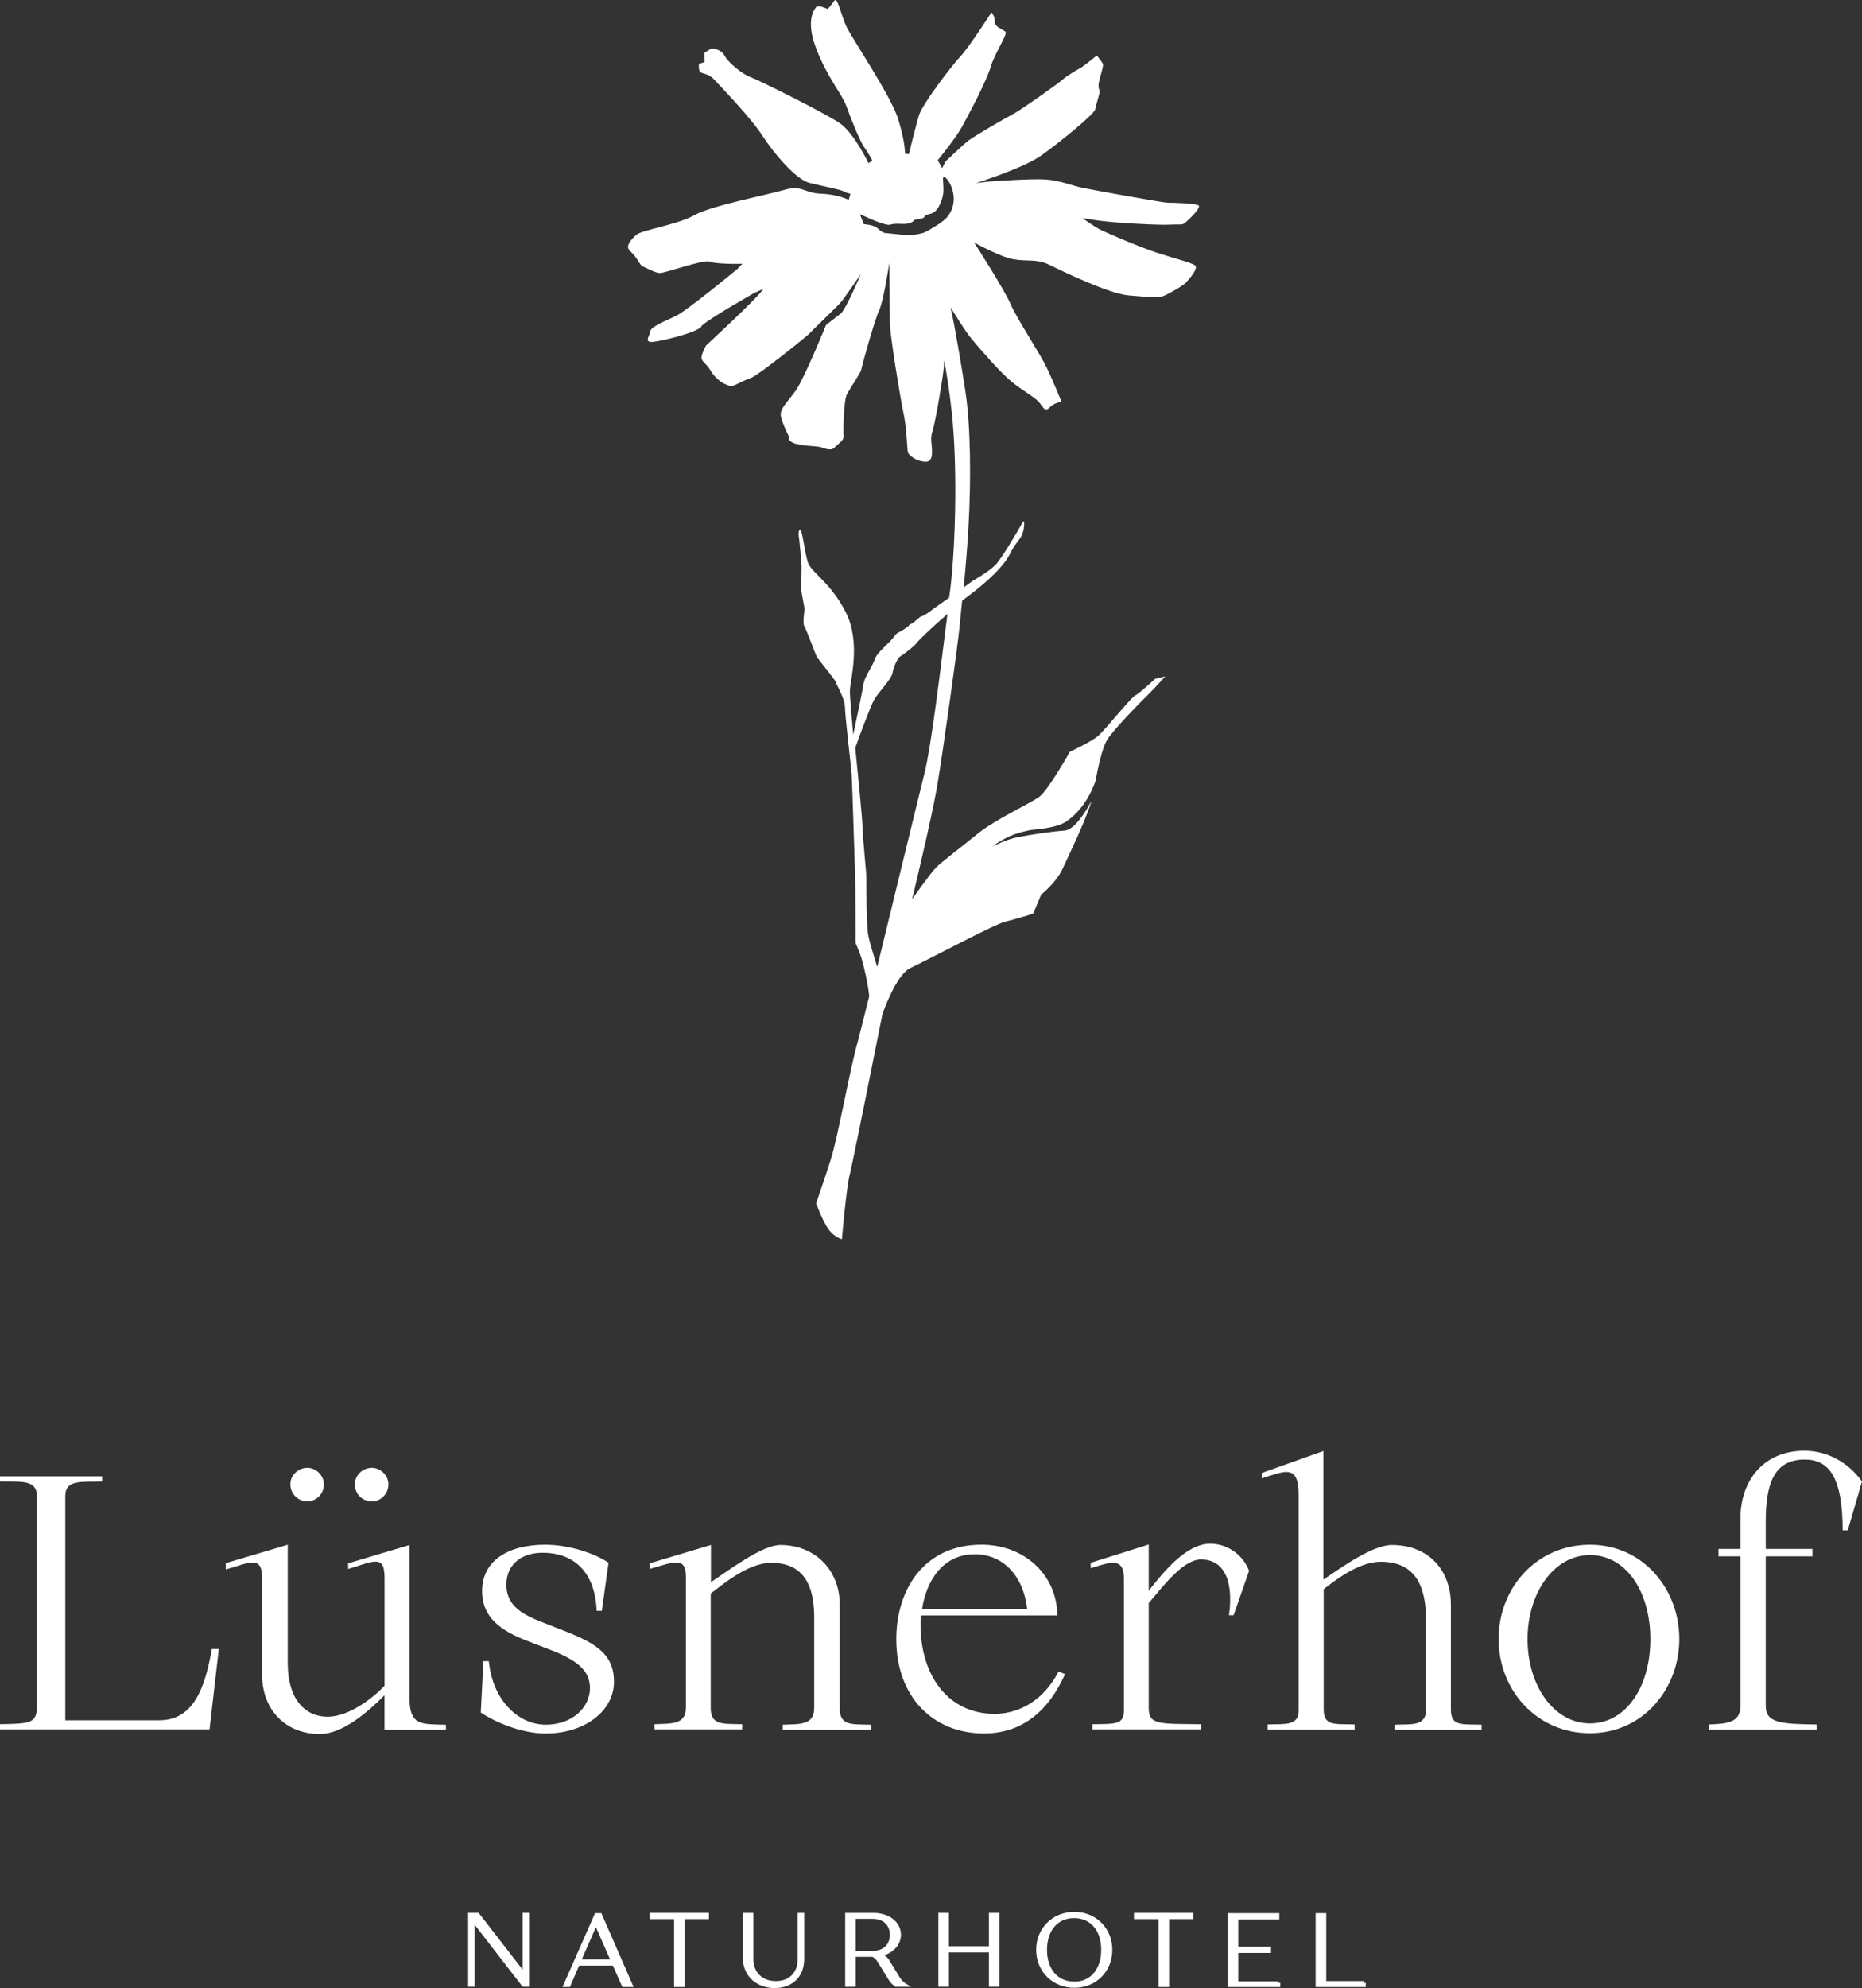 <?xml version="1.0" encoding="UTF-8"?>
<svg xmlns="http://www.w3.org/2000/svg" id="Ebene_1" viewBox="0 0 560 597.66">
  <rect x="0" y="0" width="560" height="597.66" fill="#333333" stroke="none"/>
  <defs>
    <style>
      .cls-1 {
        fill: #fff;
      }
    </style>
  </defs>
  <polygon class="cls-1" points="157.17 592.1 143.97 575.06 141.58 575.06 141.49 574.94 141.49 575.06 140.79 575.06 140.79 597.26 142.74 597.26 142.74 578.6 157.18 597.26 159.12 597.26 159.12 575.06 157.17 575.06 157.17 592.1"></polygon>
  <path class="cls-1" d="M178.96,575.14l-9.79,22.2h2.22l2.79-6.44h10.13l2.87,6.44h3.38l-9.7-22.2h-1.9ZM174.97,589.03l4.25-9.7,4.25,9.7h-8.5Z"></path>
  <polygon class="cls-1" points="195.36 576.93 202.73 576.93 202.73 597.34 205.92 597.34 205.92 576.93 213.21 576.93 213.21 575.06 195.36 575.06 195.36 576.93"></polygon>
  <path class="cls-1" d="M239.91,588.88c0,4.12-2.53,6.67-6.59,6.67s-6.75-2.62-6.75-6.67v-13.82h-3.19v13.28c0,5.49,3.83,9.23,9.55,9.32,5.42,0,8.93-3.44,8.93-8.77v-13.82h-1.95v13.82h0Z"></path>
  <path class="cls-1" d="M270.33,593.99l-2.96-4.82c-.35-.55-.82-1.02-1.39-1.4,3.01-.99,4.98-3.36,4.98-6.18,0-3.72-3.5-6.52-8.15-6.52h-8.62v22.2h3.19v-9h5.04c.6.33,1.16.89,1.56,1.56l3.34,5.44c.4.65.97,1.24,1.78,1.87l.17.13h4.72l-1.85-1.15c-.49-.31-1.29-1.14-1.82-2.12h0ZM257.38,576.85h5.12c3.11,0,5.12,1.89,5.12,4.81s-1.96,4.81-5.12,4.81h-5.12v-9.62Z"></path>
  <polygon class="cls-1" points="297.42 585.07 285.4 585.07 285.4 575.06 282.21 575.06 282.21 597.26 285.4 597.26 285.4 586.94 297.42 586.94 297.42 597.26 300.61 597.26 300.61 575.06 297.42 575.06 297.42 585.07"></polygon>
  <path class="cls-1" d="M323.12,574.75c-6.55,0-11.49,4.91-11.49,11.41s4.94,11.41,11.49,11.41,11.41-4.91,11.41-11.41-4.91-11.41-11.41-11.41ZM314.89,586.16c0-5.8,3.2-9.54,8.15-9.54s8.15,3.75,8.15,9.54c0,3.11-.95,5.76-2.68,7.46-1.42,1.39-3.3,2.15-5.47,2.08-4.95,0-8.15-3.75-8.15-9.54h0Z"></path>
  <polygon class="cls-1" points="341.04 576.93 348.42 576.93 348.42 597.34 351.6 597.34 351.6 576.93 358.9 576.93 358.9 575.06 341.04 575.06 341.04 576.93"></polygon>
  <polygon class="cls-1" points="384.43 595.63 372.41 595.63 372.41 587.1 382.26 587.1 382.26 585.23 372.41 585.23 372.41 577.01 384.75 577.01 384.75 575.14 369.29 575.14 369.29 597.34 385.06 597.34 385.06 596.1 384.43 596.1 384.43 595.63"></polygon>
  <polygon class="cls-1" points="410.12 596.1 410.12 595.55 398.87 595.55 398.87 575.14 395.68 575.14 395.68 597.34 410.75 597.34 410.75 596.1 410.12 596.1"></polygon>
  <path class="cls-1" d="M47.89,517.16h-28.25v-67.37c0-5.2,5.12-4.19,11.1-4.42v-1.55H0v1.55c5.98.16,11.1-.78,11.1,4.42v63.02c0,5.28-1.86,5.36-11.1,5.51v1.55h63.02l2.79-24.14h-2.1c-2.17,12.42-5.82,21.42-15.83,21.42h.01Z"></path>
  <path class="cls-1" d="M111.84,451.34c2.64,0,4.97-2.17,4.97-5.12,0-2.72-2.41-4.97-4.97-4.97-2.79,0-5.12,2.25-5.12,4.97,0,2.95,2.25,5.12,5.12,5.12Z"></path>
  <path class="cls-1" d="M92.44,451.34c2.64,0,4.97-2.17,4.97-5.12,0-2.72-2.41-4.97-4.97-4.97-2.79,0-5.12,2.25-5.12,4.97.08,2.95,2.33,5.12,5.12,5.12Z"></path>
  <path class="cls-1" d="M123.18,510.56v-46.1l-18.47,5.51v1.71c7.92-2.41,10.94-4.42,10.94,2.72v32.37c-3.18,3.42-10.56,9.31-17.08,9.31-7.22,0-12.03-5.74-12.03-16.07v-35.63l-18.55,5.51h-.08v1.94c7.22-2.1,10.94-4.42,10.94,2.72v29.11c0,10.32,7.06,17.62,17.31,17.62,6.99,0,14.59-6.75,19.48-11.64v10.4h18.47v-1.55c-7.14-.23-10.94.47-10.94-7.92h.01Z"></path>
  <path class="cls-1" d="M184.65,505.6c0-7.61-4.35-11.1-13.89-14.9l-8.07-3.18c-6.6-2.56-10.4-5.43-10.4-11.18,0-5.43,3.88-9.55,10.94-9.55,8.54,0,15.68,4.89,16.22,17.46h1.55l2.02-14.44c-3.8-2.64-11.49-5.43-19.09-5.43-11.33,0-18.94,4.97-18.94,13.89,0,8.07,5.74,11.95,13.27,14.9l7.84,3.03c8.69,3.42,11.33,6.75,11.33,11.33,0,5.51-5.05,10.94-13.27,10.94s-15.99-7.22-17.15-19.09h-1.63l-.78,15.45c3.18,2.17,11.41,6.29,19.48,6.29,11.88,0,20.57-6.83,20.57-15.52h0Z"></path>
  <path class="cls-1" d="M213.75,513.36v-34.31c3.18-2.41,11.18-9.24,18.16-9.24,7.92,0,12.81,4.42,12.96,15.76v27.94c0,5.28-4.58,4.73-9.47,4.97v1.55h26.62v-1.55c-5.98-.16-9.47.39-9.47-4.97v-31.2c0-10.17-7.3-17.85-17.85-17.85-5.43,0-15.21,7.37-20.88,11.18v-11.18l-18.47,5.51v1.71c7.06-2.02,10.94-3.96,10.94,2.25v39.43c0,5.28-4.58,4.73-9.47,4.97v1.55h26.39v-1.55c-5.98-.16-9.47.39-9.47-4.97h.01Z"></path>
  <path class="cls-1" d="M320.32,503.27l-1.94-.78c-5.59,10.63-14.13,12.73-19.25,12.73-13.89,0-22.28-11.41-22.28-26.86,0-.85,0-1.86.08-2.72h41.06c-.08-12.03-9.7-21.27-22.82-21.27-17.15,0-25.61,13.35-25.61,28.41,0,17.23,10.94,28.33,26.39,28.33,11.1,0,19.25-6.36,24.37-17.85h0ZM293.16,467.25c8.46,0,14.59,6.36,15.76,16.38h-31.59c1.24-8.15,6.05-16.38,15.83-16.38Z"></path>
  <path class="cls-1" d="M369.61,485.57h1.4l4.66-13.35c-1.63-4.35-6.05-8.15-11.72-8.15-7.53,0-14.75,9.47-18.47,14.13v-13.89l-17.46,5.51v1.63c6.13-1.94,10.01-3.34,10.01,3.18v39.35c0,4.42-2.1,4.27-9.47,4.35v1.55h32.68v-1.55c-12.42-.16-15.76.31-15.76-4.81v-31.59c5.12-6.13,10.63-13.12,15.76-13.12,6.36,0,9.93,5.59,8.38,16.77h-.01Z"></path>
  <path class="cls-1" d="M436.36,513.9v-31.51c0-10.56-6.91-17.93-17.7-17.93-5.9,0-14.98,6.6-20.65,10.4v-38.65l-18.55,6.6v1.63c6.75-2.1,11.1-4.58,11.1,4.89v64.96c0,4.73-4.5,3.88-9.31,4.11v1.55h26.16v-1.55c-5.98-.23-9.31.62-9.31-4.58v-36.09c3.1-2.33,10.32-8.23,17.15-8.23,9.93,0,13.74,6.52,13.66,18.24v26.16c0,5.2-4.58,4.35-9.47,4.58v1.55h26.16v-1.55c-5.98-.23-9.24.62-9.24-4.58h0Z"></path>
  <path class="cls-1" d="M478.19,464.38c-15.99,0-27.48,12.88-27.48,28.33s11.49,28.33,27.48,28.33,26.86-13.35,26.86-28.33-10.87-28.33-26.86-28.33ZM478.19,518.09c-10.87,0-18.78-11.41-18.78-25.3s7.92-25.3,18.78-25.3,18.16,10.94,18.16,25.3-7.37,25.3-18.16,25.3Z"></path>
  <path class="cls-1" d="M542.69,436.13c-12.26,0-19.25,8.93-19.25,20.34v9.16h-6.6v2.25h6.6v45.02c0,5.2-4.58,5.28-9.47,5.51v1.55h32.37v-1.55c-10.32-.16-15.29-.31-15.29-5.51v-45.02h14.05v-2.25h-14.05v-8.15c0-10.87,2.17-18.71,11.72-18.71,7.37,0,11.41,5.43,11.41,21.27h1.55l4.27-14.67c-4.27-5.98-10.71-9.24-17.31-9.24Z"></path>
  <path class="cls-1" d="M210.88,98.11c1.55-1.86,15.91-10.01,15.91-10.01l2.79-1.24c-.08.16-.23.31-.31.39-1.86,2.72-16.92,16.61-16.92,16.61,0,0-1.71,3.03-1.32,4.04.31,1.01,1.55,1.55,2.72,3.57,1.16,2.02,3.42,3.73,4.42,4.04,1.01.31,1.32,1.01,3.03.16,1.71-.85,2.72-1.32,4.89-2.17,2.17-.85,16.92-12.65,17.46-13.35.54-.7,8.46-8.15,9.62-9.62s5.74-8.15,5.74-8.15c0,0-4.42,10.48-6.05,11.88-1.71,1.32-4.42,3.42-4.42,3.42,0,0-6.6,16.22-9.16,19.79s-4.89,5.43-4.42,7.76c.54,2.41,2.56,6.29,2.56,6.29,0,0-1.01.54,1.01,1.55s7.3,1.01,8.3,1.32c1.01.31,3.18,1.32,4.27.16,1.01-1.16,2.87-2.02,2.72-3.57s0-10.63,1.01-12.5c1.01-1.86,4.04-6.29,4.27-7.3.16-1.01,4.04-15.06,5.43-17.93,1.32-2.87,3.03-14.2,3.03-14.2,0,0,.16,14.9.16,18.08s3.03,21.97,4.04,26.7,1.16,10.48,1.32,11.88c.16,1.32,2.87,2.72,3.88,2.87,1.01.16,3.18,1.01,3.42-2.02.16-3.03-.7-4.42.16-6.91.85-2.56,3.18-16.22,3.42-19.33,0-.62.08-1.32.08-1.94.78,3.8,1.55,8.77,2.25,15.14,2.02,17.93,1.01,44.71-.7,55.81,0,.16-.08.23-.08.39-2.02,1.4-3.73,2.64-4.19,2.95-1.16.85-3.1,2.41-3.96,2.56-.85.16-1.71,1.55-3.49,2.48-1.4.78.85-.39-1.55,1.24-2.41,1.71-2.02.7-3.42,2.56-1.32,1.86-5.05,4.58-5.74,6.75s-3.03,5.05-3.42,7.61c-.23,1.79-2.02,10.25-3.03,14.98-.31-3.65-1.01-10.71-1.01-13.12,0-2.87,3.42-14.36-1.16-23.52s-10.48-12.03-11.49-15.21c-1.01-3.18-1.71-10.32-2.41-9.78s-.16,3.03-.16,3.03c0,0,.7,6.6.7,8.46s-.16,6.44-.16,6.44c0,0,.85,4.89,1.01,5.59s-.7,4.42,0,5.59,3.42,8.62,3.73,9.16,5.74,7.14,5.74,7.61,2.72,4.89,2.72,7.45,1.86,17.93,2.02,20.34.85,24.84,1.01,29.42c.16,4.58.16,20.49.16,20.96,0,.54,1.01,2.17,1.86,5.05.7,2.41,1.86,7.22,2.25,11.18-1.63,6.52-2.87,11.49-3.42,13.51-2.41,8.46-6.05,29.11-8.15,35.55-2.02,6.44-4.42,13.19-4.42,13.19,0,0,2.02,5.43,3.73,7.76,1.71,2.41,4.04,3.03,4.04,3.03,0,0,1.32-15.6,2.41-19.64,1.01-4.04,9.78-48.04,9.78-48.04,0,0,4.04-11.88,8.46-13.89,4.42-2.02,25.38-13.19,28.41-13.89s8.46-2.41,8.46-2.41l2.41-5.74s4.42-3.42,6.44-7.76c1.79-3.88,6.99-14.59,8.69-20.34-2.02,3.73-5.28,8.62-7.99,8.85-4.42.31-10.25,1.24-13.97,1.94-3.73.7-7.68,2.79-7.68,2.79,0,0,1.24-1.24,4.89-2.95,2.1-1.01,5.9-1.94,7.14-2.02,3.42-.31,7.76-.93,10.01-2.48,4.81-3.26,7.45-8.38,8.77-12.03.85-4.58,2.1-10.01,3.42-12.34,1.71-3.03,11.49-12.88,12.88-14.2,1.32-1.32,4.73-5.05,4.73-5.05l-3.03.7s-4.73,4.42-6.05,5.05c-1.32.7-9.16,10.48-11.18,12.19s-8.46,4.73-8.46,4.73c0,0-6.44,11.49-9.16,13.51-2.72,2.02-13.19,6.75-18.63,11.18-5.43,4.42-10.87,8.46-12.5,10.17-1.71,1.71-7.14,9.47-7.14,9.47,0,0,5.74-23.67,7.45-33.53,1.71-9.78,6.44-44.01,6.75-47.73.16-1.4.47-4.5.85-8.46.54-.47,1.16-.93,1.71-1.32,6.29-4.73,10.87-9.16,12.73-12.88,1.86-3.73,3.03-4.04,3.73-6.05.7-2.02.62-4.42.08-3.42-1.94,3.42-6.52,11.18-8.23,12.88-2.17,2.17-6.75,4.73-6.75,4.73,0,0-1.16.85-2.79,2.02.54-5.82,1.16-12.73,1.47-18.94.7-12.5.7-29.42-1.01-40.28-1.24-7.99-3.03-18.71-4.42-24.99,1.63,2.64,4.5,7.3,6.29,9.47,2.56,3.03,8.3,9.78,12.03,12.88,3.73,3.03,7.3,4.73,8.62,6.6,1.32,1.86,1.71,2.41,3.03,1.01,1.32-1.32,3.42-1.55,3.42-1.55,0,0-2.41-5.9-4.42-10.17-2.02-4.27-9-14.75-10.87-19.09-1.86-4.42-11.02-18.63-11.02-18.63,0,0,7.92,4.42,11.88,5.05,3.88.7,6.91-.16,10.48,1.55s17.93,8.77,24.06,9.31c6.05.54,9,.7,10.17.31,1.16-.31,6.29-3.18,7.14-4.19.93-1.01,3.96-4.35,2.64-5.2-1.32-.85-5.59-1.86-11.33-3.73s-15.91-6.29-17.46-7.14-4.89-3.18-4.89-3.18c0,0-1.32-.31,4.04.54,5.43.85,19.79,1.55,22.2,1.32,2.41-.16,3.42.16,4.19-.31.85-.54,5.28-4.73,4.42-5.43-.85-.7-7.92-.85-9.31-.85s-21.97-3.73-25.38-4.42-6.6-2.17-11.18-2.56c-4.58-.31-15.76.54-16.22.54s-4.89.54-4.89.54c0,0,14.2-4.42,19.64-8.3s15.91-12.34,16.22-13.89,1.32-4.58,1.32-5.28-.7-1.16,0-3.73,1.16-4.04,1.01-4.58c-.16-.54-1.86-2.56-1.86-2.56,0,0-3.88,3.18-4.89,3.73-1.01.54-4.19,2.41-5.28,3.42-1.01,1.01-13.04,9.47-15.06,10.48-2.02,1.01-11.64,6.6-13.35,7.92-1.71,1.32-6.91,6.29-6.91,6.29l-1.01,2.02-1.32-2.41s4.89-5.9,7.14-9.78c2.17-3.88,7.61-14.2,8.77-18.24s5.28-10.01,4.42-10.63c-.85-.7-3.42-1.55-3.18-3.03.16-1.55-1.01-2.72-1.01-2.72,0,0-6.75,10.48-9.31,13.19-2.56,2.72-11.49,14.36-12.5,17.77s-3.03,11.64-3.03,11.64l-1.16-.16s.16-3.18-2.02-10.32c-2.17-7.14-14.2-24.68-15.76-28.25-1.55-3.57-2.56-8.62-3.42-7.45-.85,1.16-2.02,2.56-2.02,2.56,0,0-2.87-1.32-3.42-.7-.54.7-3.42,3.88,0,12.73,3.42,8.77,7.61,13.35,9,17.08,1.32,3.73,4.27,11.02,5.43,12.5,1.16,1.55,2.41,3.88,2.41,3.88l-1.16.85s-4.27-9-8.62-12.03c-4.42-3.03-24.53-13.04-26.93-13.89-2.41-.85-6.75-4.42-7.76-6.44-1.01-2.02-3.88-2.17-3.88-2.17l-2.17,1.32.08,2.79-1.71.54s-.31,2.02.54,2.56,2.41.31,4.27,2.41c1.86,2.02,11.02,11.49,14.36,16.77,3.42,5.28,10.01,13.04,14.05,14.05,4.04,1.01,9.47,2.02,10.32,2.56s2.02.7,2.02.7l-.54,1.86s-3.18-1.71-8.3-1.86c-5.05-.16-5.74-2.72-11.02-1.16-5.28,1.55-21.97,4.73-27.09,7.61-5.05,2.87-15.76,4.42-17.46,5.9-1.71,1.55-3.57,3.57-1.71,5.05,1.86,1.55,2.72,4.04,3.57,4.42.85.31,3.57,1.86,5.05,2.02,1.55.16,13.51-4.27,15.21-3.42,1.01.47,5.67.78,9.78.62-.85.85-1.47,1.55-1.47,1.55,0,0-15.37,12.73-18.63,14.2-3.18,1.55-7.45,3.18-7.61,4.58-.16,1.32-1.71,3.03.16,3.18,1.86.16,13.74-2.72,15.21-4.58l-.05-.1ZM277.87,233.09c-1.79,7.22-8.85,36.32-14.05,57.59-.85-2.79-2.33-7.45-2.72-9.7-.54-3.18-.54-15.21-.54-17.08s-1.01-10.87-1.16-15.37c-.16-3.88-1.63-18.08-2.17-23.75,1.4-3.96,4.66-12.65,5.59-14.28,1.16-2.17,5.28-6.29,5.59-8.15s1.55-4.58,2.41-5.05c.85-.54,4.42-3.18,4.89-4.04.31-.54,4.58-4.66,9.24-8.69-1.79,13.66-4.66,39.04-7.06,48.51h-.02ZM267.78,67.53c1.55-.54,3.73,0,5.28-.31s2.02-1.16,2.02-1.16c0,0,1.86-.16,2.56-.54.7-.31.16-.85,1.86-1.16,1.71-.31,2.72-1.55,3.57-3.88s.7-3.03.54-6.44c-.31-3.49,6.6,5.12,1.09,11.41-.47.54-1.55,1.32-2.02,1.71-.54.31-3.96,2.56-5.05,2.87-3.57,1.01-6.29.54-6.29.54l-5.28-.54s-.85-.16-2.02-1.32-4.27-1.32-4.27-1.32l-1.16-3.03s7.61,3.73,9.16,3.18h0Z"></path>
</svg>

